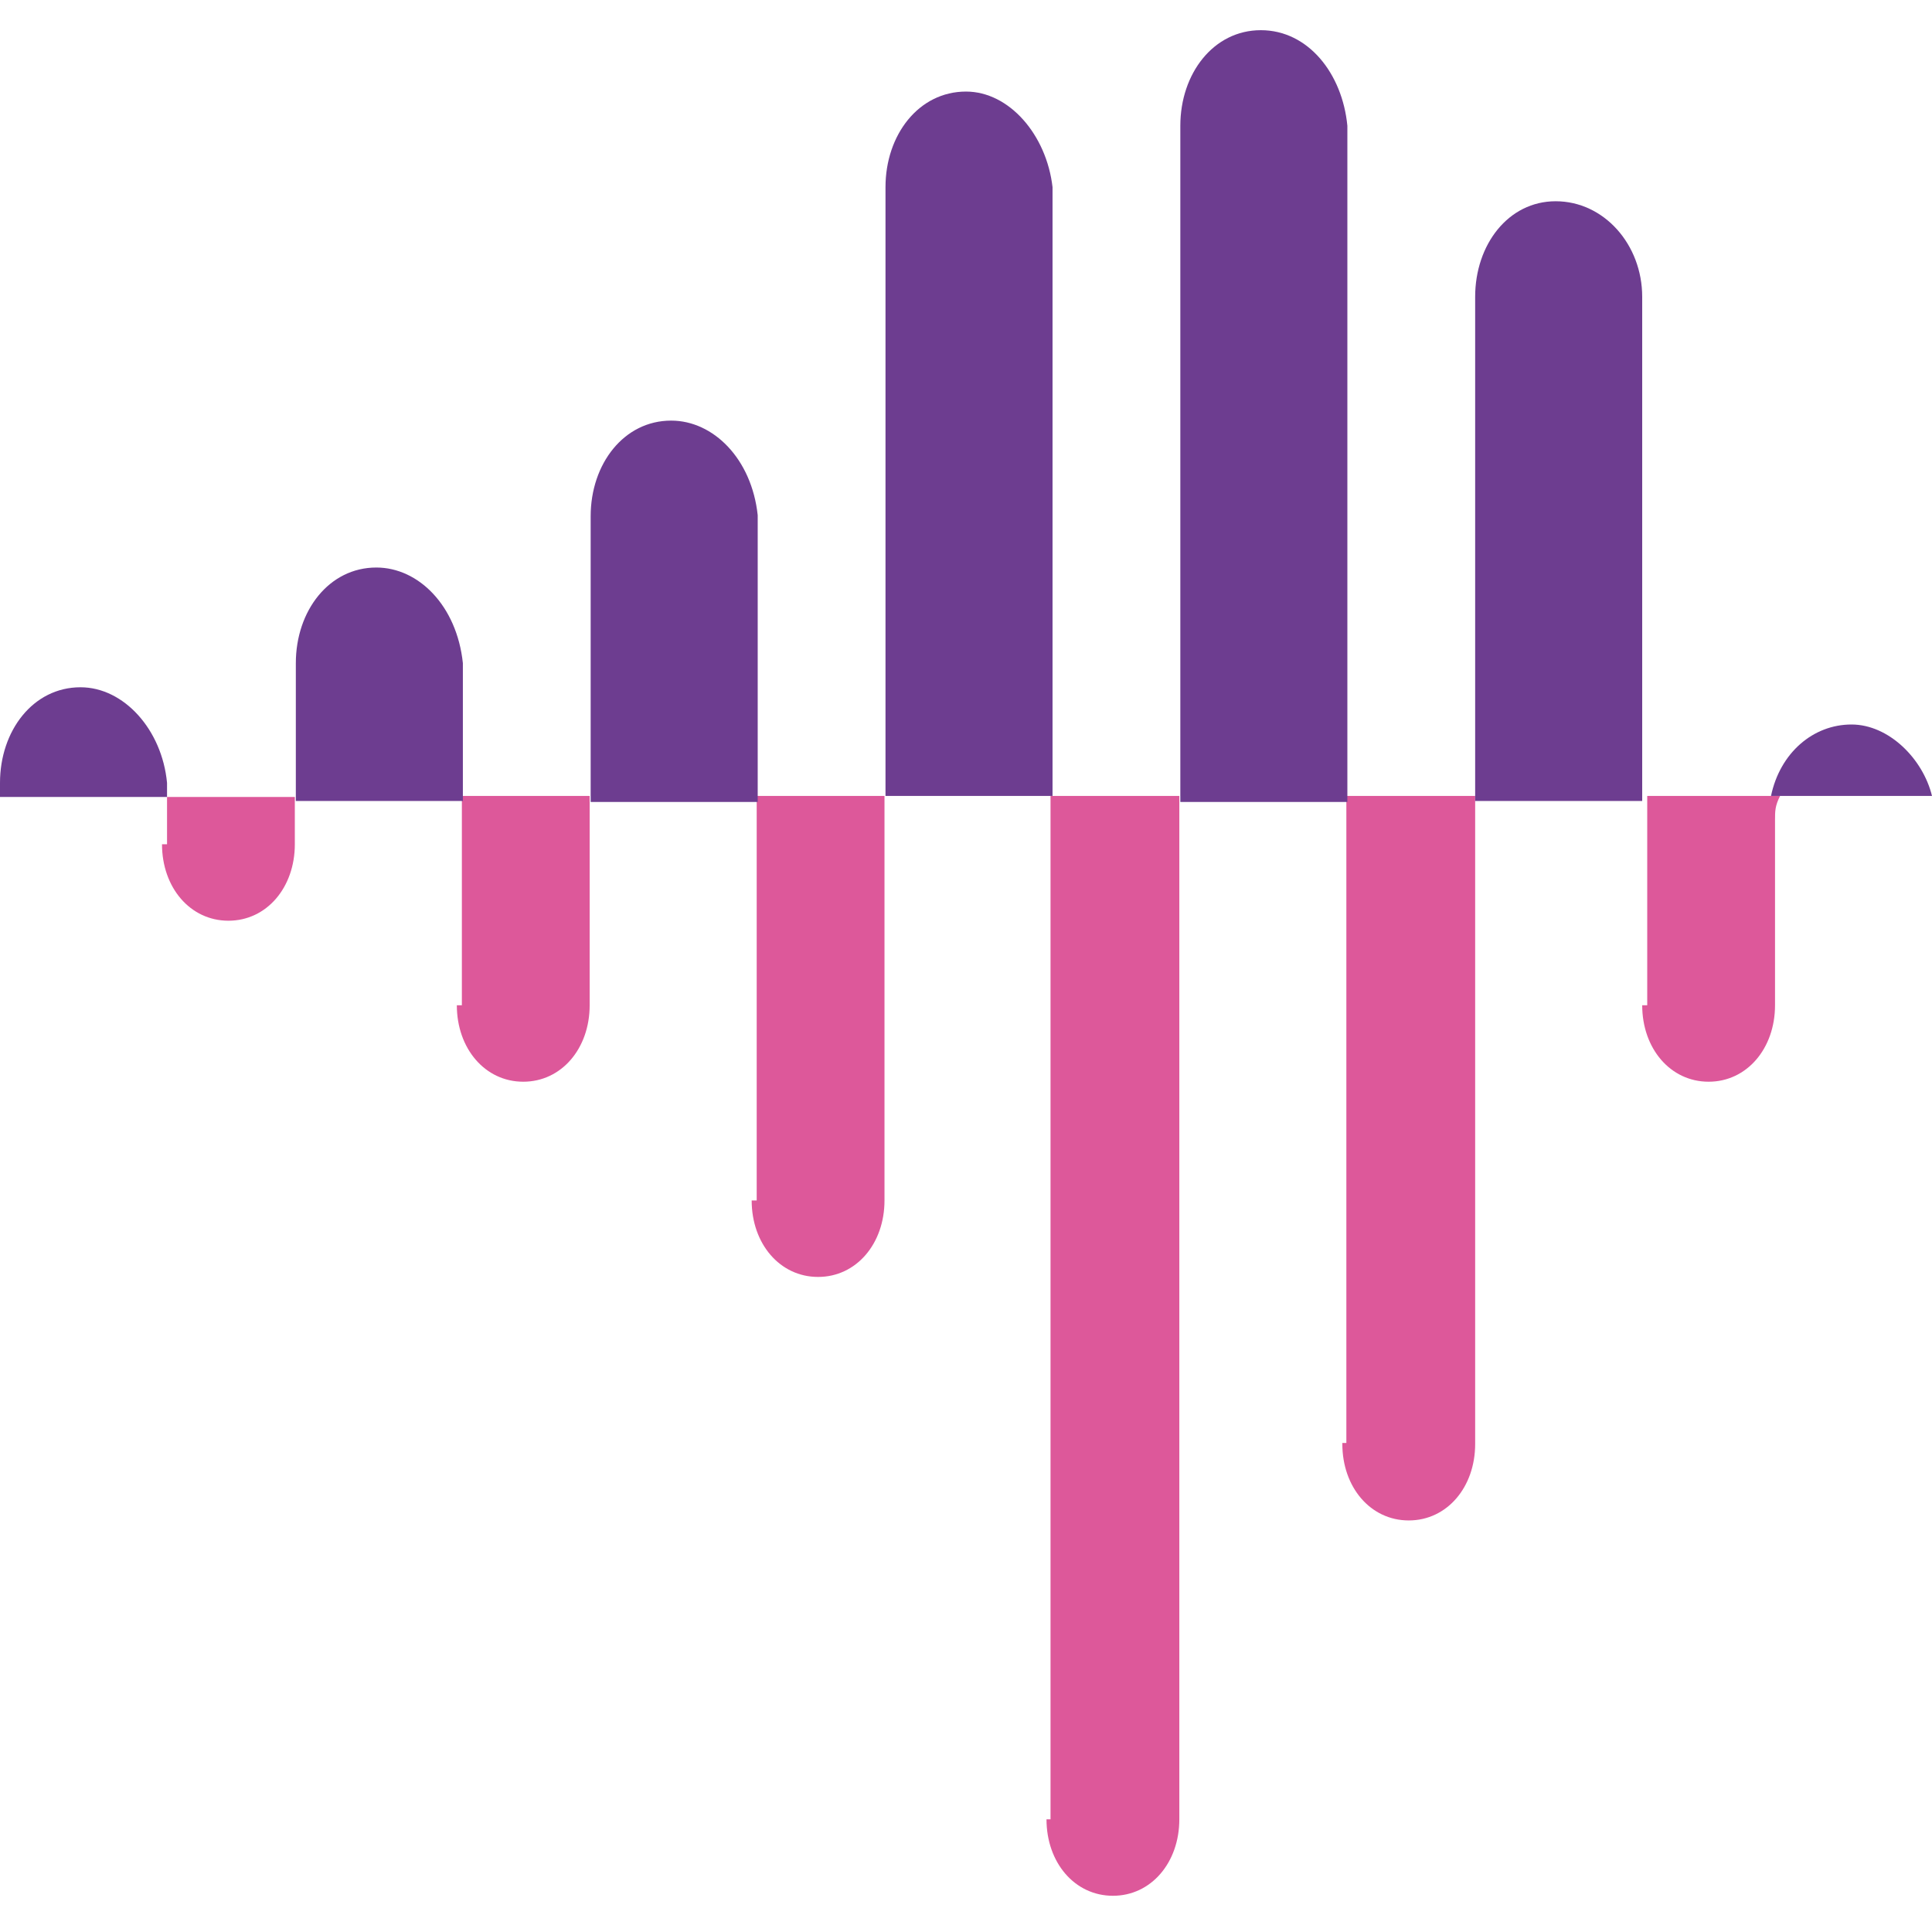 <?xml version="1.0" encoding="utf-8"?>
<!-- Generator: Adobe Illustrator 24.0.0, SVG Export Plug-In . SVG Version: 6.00 Build 0)  -->
<svg version="1.2" baseProfile="tiny" id="Calque_1"
	 xmlns="http://www.w3.org/2000/svg" xmlns:xlink="http://www.w3.org/1999/xlink" x="0px" y="0px" viewBox="0 0 192 192"
	 xml:space="preserve">
<path fill="#DD589A" d="M163.2,99.9c0,4.3,2.8,7.6,6.6,7.6c3.8,0,6.6-3.3,6.6-7.6V81.5c0-0.9,0-1.4,0.5-2.4h-13.2v20.8H163.2z"/>
<path fill="#DD589A" d="M133.4,143.5c0,4.3,2.8,7.6,6.6,7.6s6.6-3.3,6.6-7.6V79.1h-12.8v64.3H133.4z"/>
<path fill="#6D3D90" d="M8,68.3c-4.7,0-8,4.3-8,9.5v1.4h16.6v-1.4C16.1,72.5,12.3,68.3,8,68.3z"/>
<path fill="#DD589A" d="M16.1,83.9c0,4.3,2.8,7.6,6.6,7.6s6.6-3.3,6.6-7.6v-4.7H16.6v4.7H16.1z"/>
<path fill="#DD589A" d="M74.7,119.3c0,4.3,2.8,7.6,6.6,7.6s6.6-3.3,6.6-7.6V79.1H75.2v40.2H74.7z"/>
<path fill="#DD589A" d="M45.4,99.9c0,4.3,2.8,7.6,6.6,7.6s6.6-3.3,6.6-7.6V79.1H45.9v20.8H45.4z"/>
<path fill="#DD589A" d="M104,180.8c0,4.3,2.8,7.6,6.6,7.6s6.6-3.3,6.6-7.6V79.1h-12.8v101.7H104z"/>
<path fill="#6D3D90" d="M37.4,56.4c-4.7,0-8,4.3-8,9.5v13.7h16.6V65.9C45.4,60.2,41.6,56.4,37.4,56.4z"/>
<path fill="#6D3D90" d="M96,9.1c-4.7,0-8,4.3-8,9.5v60.5h16.6V18.6C104,13.4,100.3,9.1,96,9.1z"/>
<path fill="#6D3D90" d="M125.3,3c-4.7,0-8,4.3-8,9.5v67.2h16.6V12.5C133.4,7.3,130,3,125.3,3z"/>
<path fill="#6D3D90" d="M66.7,41.8c-4.7,0-8,4.3-8,9.5v28.4h16.6V51.2C74.7,45.6,70.9,41.8,66.7,41.8z"/>
<path fill="#6D3D90" d="M154.6,20c-4.7,0-8,4.3-8,9.5v50.1h16.6V29.5C163.2,24.3,159.4,20,154.6,20z"/>
<path fill="#6D3D90" d="M184,72c-3.8,0-7.1,2.8-8,7.1H192C191.1,75.4,187.7,72,184,72z"/>
</svg>

